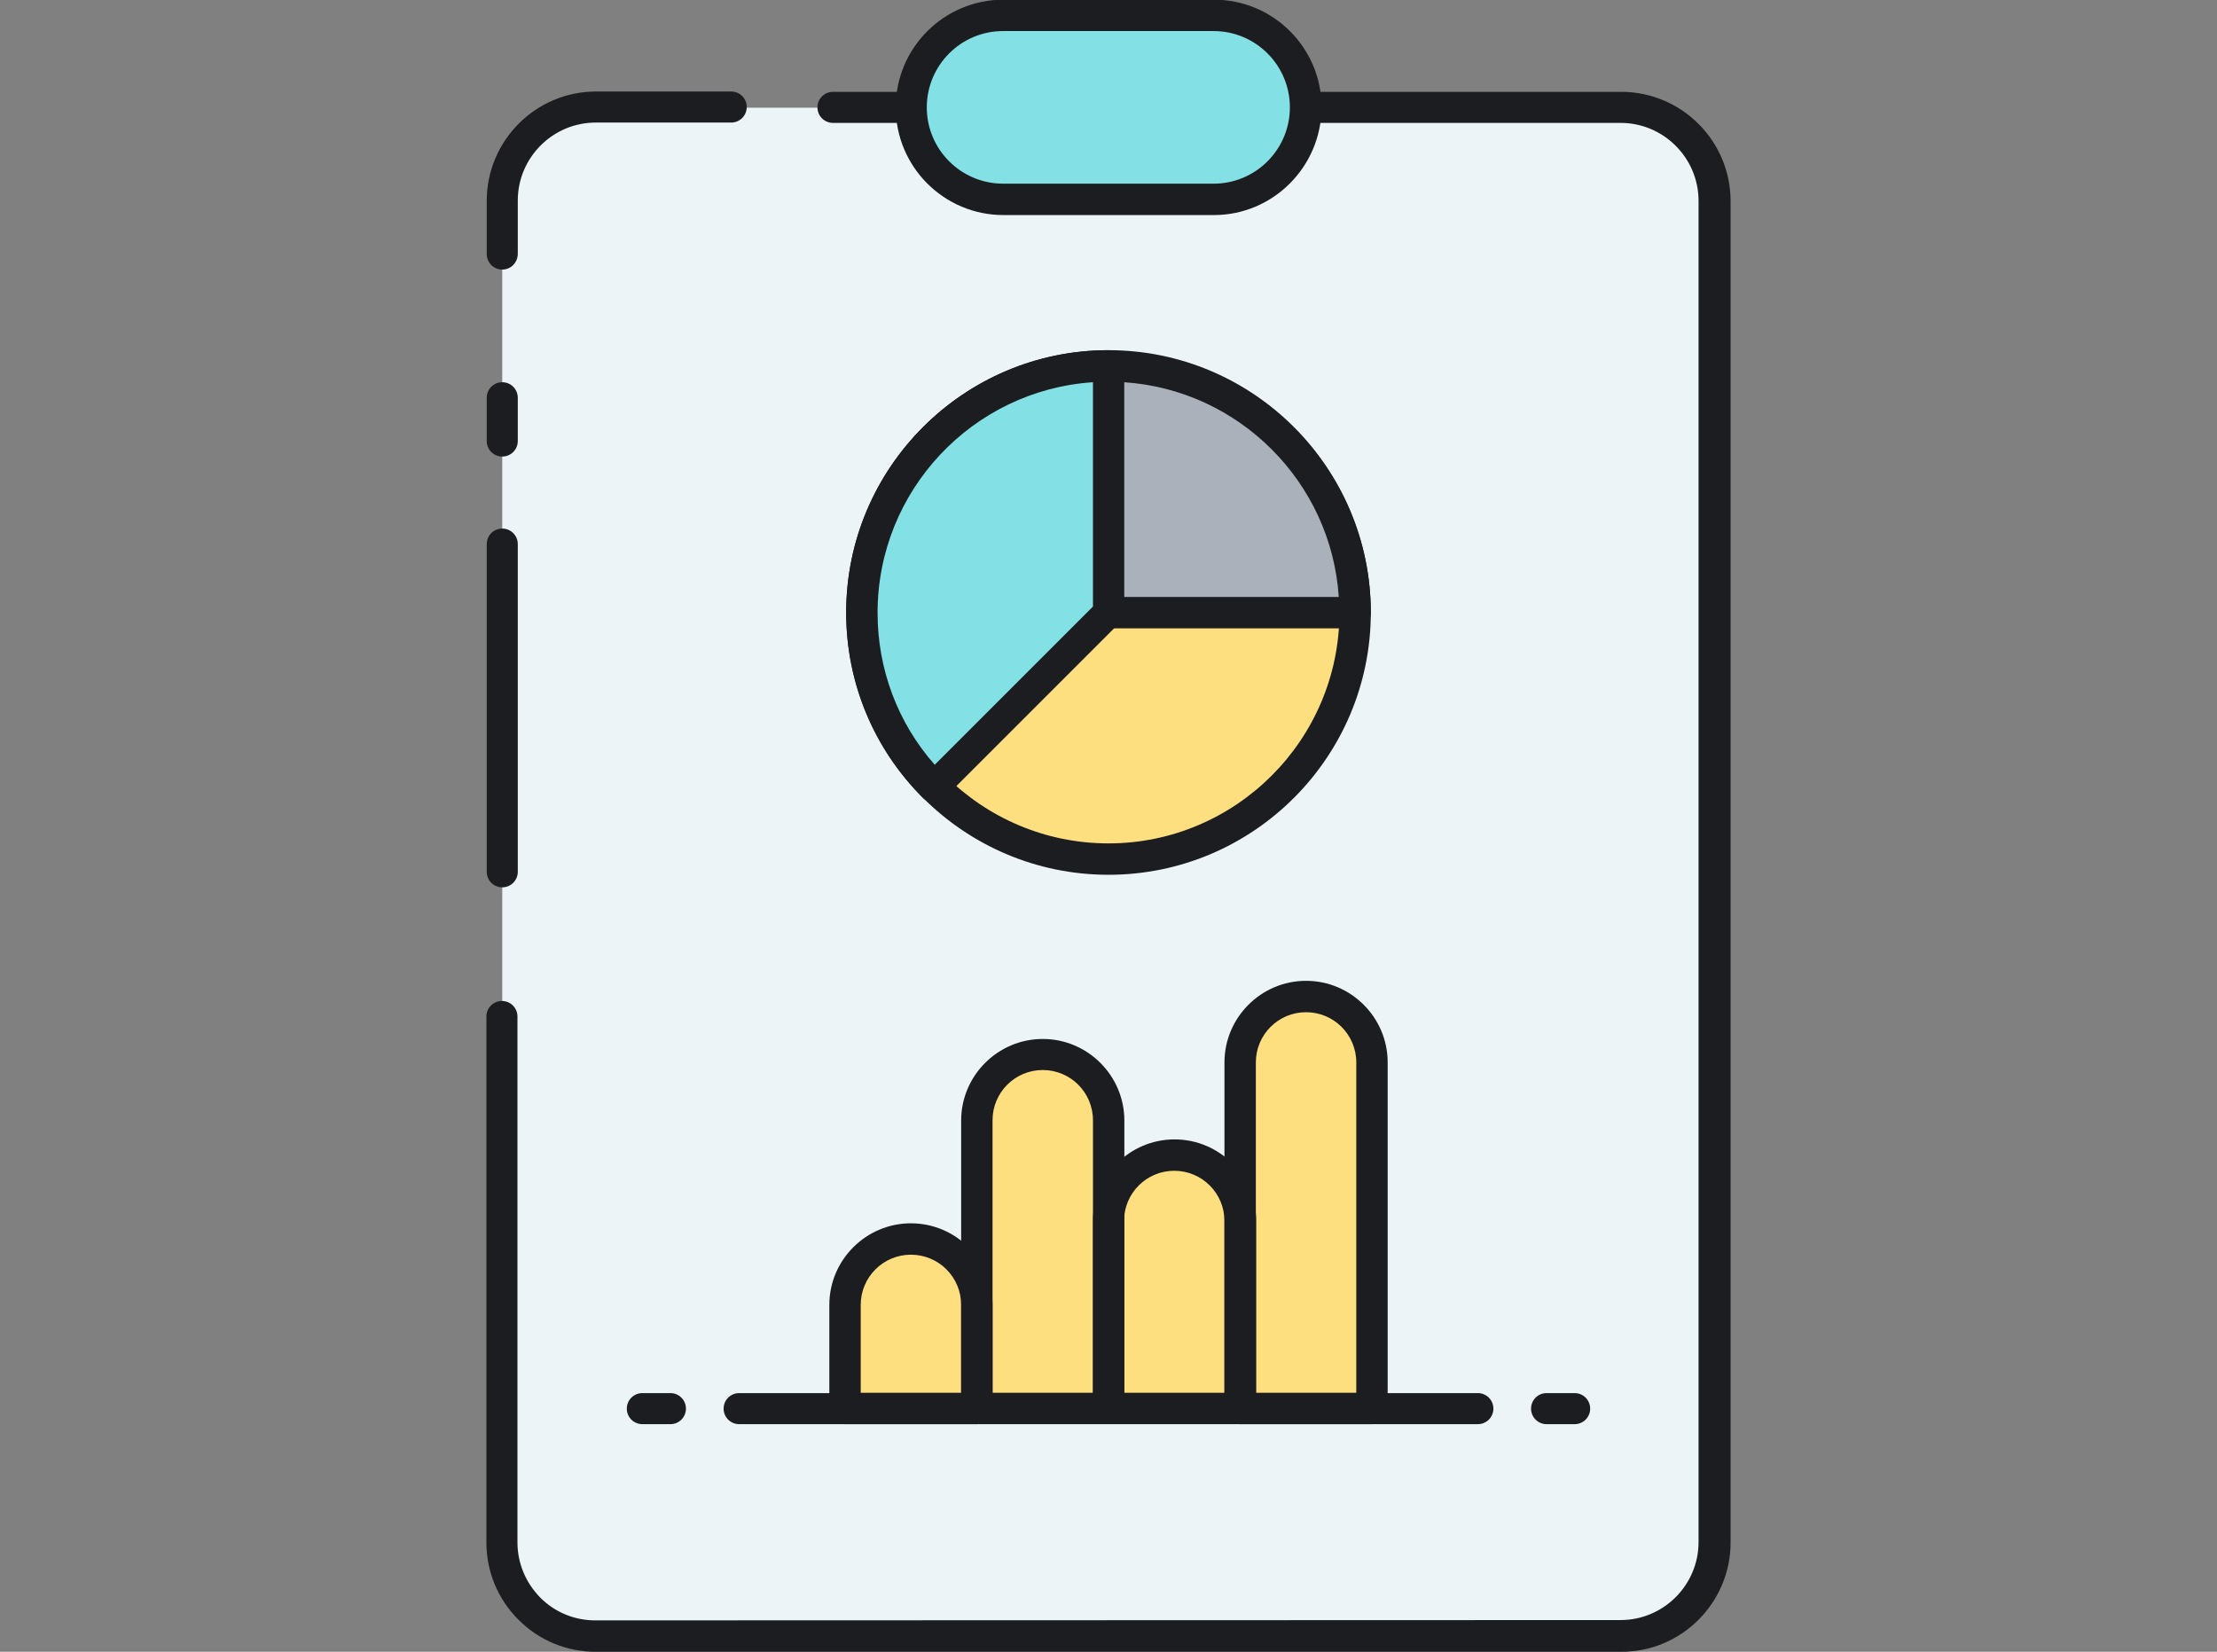 <?xml version="1.0" standalone="no"?>
<!DOCTYPE svg PUBLIC "-//W3C//DTD SVG 1.0//EN" "http://www.w3.org/TR/2001/REC-SVG-20010904/DTD/svg10.dtd">
<svg xmlns="http://www.w3.org/2000/svg" xmlns:xlink="http://www.w3.org/1999/xlink" id="body_1" width="51" height="38">

<rect width="100%" height="100%" fill="#808080" stroke="none"/>

<g transform="matrix(0.076 0 0 0.076 6.5 -0)">
	<g>
		<g>
			<g>
				<path  d="M403.5 495.2L96.5 495.2C 79.9 495.2 66.5 481.8 66.5 465.2L66.5 465.2L66.5 62.6C 66.5 46 79.9 32.6 96.5 32.6L96.5 32.6L403.5 32.6C 420.1 32.6 433.5 46 433.5 62.6L433.5 62.6L433.5 465.2C 433.5 481.8 420.1 495.2 403.5 495.2z" stroke="none"  fill="#ECF4F7" fill-rule="nonzero" />
			</g>
		</g>
		<g>
			<g>
				<path  d="M66.5 81.6C 63.9 81.6 61.8 79.5 61.8 76.9L61.8 76.9L61.8 60.8C 61.8 42.6 76.6 27.7 94.9 27.7L94.9 27.7L135.8 27.7C 138.4 27.7 140.5 29.8 140.5 32.4C 140.5 35 138.4 37.1 135.8 37.1L135.8 37.1L94.8 37.1C 81.8 37.1 71.2 47.7 71.2 60.7L71.2 60.7L71.2 76.8C 71.2 79.5 69.1 81.6 66.5 81.6z" stroke="none"  fill="#1C1D21" fill-rule="nonzero" />
			</g>
		</g>
		<g>
			<g>
				<path  d="M66.5 138.2C 63.9 138.2 61.8 136.1 61.8 133.5L61.8 133.5L61.8 120.4C 61.8 117.8 63.9 115.7 66.5 115.7C 69.1 115.7 71.2 117.8 71.2 120.4L71.2 120.4L71.2 133.5C 71.2 136.1 69.1 138.2 66.5 138.2z" stroke="none"  fill="#1C1D21" fill-rule="nonzero" />
			</g>
		</g>
		<g>
			<g>
				<path  d="M66.5 268.6C 63.9 268.6 61.8 266.5 61.8 263.9L61.8 263.9L61.8 164.7C 61.8 162.1 63.9 160 66.5 160C 69.1 160 71.2 162.1 71.2 164.7L71.2 164.7L71.2 263.9C 71.2 266.5 69.1 268.6 66.5 268.6z" stroke="none"  fill="#1C1D21" fill-rule="nonzero" />
			</g>
		</g>
		<g>
			<g>
				<path  d="M94.8 500C 86 500 77.7 496.6 71.4 490.3C 65.2 484.1 61.7 475.8 61.7 466.9L61.7 466.9L61.7 307.7C 61.7 305.1 63.8 303 66.4 303C 69 303 71.1 305.1 71.1 307.7L71.1 307.7L71.1 466.9C 71.1 473.2 73.6 479.1 78 483.6C 82.5 488.1 88.4 490.5 94.7 490.5C 94.7 490.5 94.7 490.5 94.7 490.5L94.7 490.5L405 490.4C 418 490.4 428.6 479.8 428.6 466.8L428.6 466.8L428.6 60.8C 428.6 47.8 418 37.2 405 37.2L405 37.2L166.6 37.2C 164 37.2 161.9 35.1 161.9 32.5C 161.9 29.9 164 27.8 166.6 27.8L166.6 27.8L405.2 27.8C 423.4 27.8 438.3 42.6 438.3 60.9L438.3 60.9L438.3 466.9C 438.3 485.1 423.5 500 405.3 500L405.3 500L94.8 500C 94.9 500 94.8 500 94.8 500z" stroke="none"  fill="#1C1D21" fill-rule="nonzero" />
			</g>
		</g>
		<g>
			<g>
				<g>
					<path  d="M190.2 375.1C 179.2 375.1 170.3 384 170.3 395L170.3 395L170.3 426.3L210.2 426.3L210.2 395C 210.1 384 201.2 375.1 190.2 375.1z" stroke="none"  fill="#FDDF7F" fill-rule="nonzero" />
				</g>
			</g>
			<g>
				<g>
					<path  d="M230.1 319.2C 219.1 319.2 210.2 328.1 210.2 339.1L210.2 339.1L210.2 426.3L250 426.3L250 339.1C 250 328.1 241.1 319.2 230.1 319.2z" stroke="none"  fill="#FDDF7F" fill-rule="nonzero" />
				</g>
			</g>
			<g>
				<g>
					<path  d="M269.9 352.8C 258.9 352.8 250 361.7 250 372.7L250 372.7L250 426.3L289.9 426.3L289.9 372.7C 289.9 361.8 280.9 352.8 269.9 352.8z" stroke="none"  fill="#FDDF7F" fill-rule="nonzero" />
				</g>
			</g>
			<g>
				<g>
					<path  d="M309.8 301.7C 298.8 301.7 289.9 310.6 289.9 321.6L289.9 321.6L289.9 426.3L329.8 426.3L329.8 321.6C 329.7 310.6 320.8 301.7 309.8 301.7z" stroke="none"  fill="#FDDF7F" fill-rule="nonzero" />
				</g>
			</g>
			<g>
				<g>
					<path  d="M210.1 431.1L170.2 431.1C 167.6 431.1 165.5 429 165.5 426.4L165.5 426.4L165.5 395C 165.5 381.4 176.6 370.3 190.2 370.3C 203.8 370.3 214.9 381.4 214.9 395L214.9 395L214.9 426.3C 214.9 429 212.7 431.1 210.1 431.1zM175 421.6L205.4 421.6L205.4 395C 205.4 386.6 198.6 379.8 190.2 379.8C 181.8 379.8 175 386.6 175 395L175 395L175 421.6z" stroke="none"  fill="#1C1D21" fill-rule="nonzero" />
				</g>
			</g>
			<g>
				<g>
					<path  d="M250 431.1L210.1 431.1C 207.5 431.1 205.4 429 205.4 426.4L205.4 426.4L205.4 339.2C 205.4 325.6 216.5 314.5 230.1 314.5C 243.7 314.5 254.8 325.6 254.8 339.2L254.8 339.2L254.8 426.4C 254.7 429 252.6 431.1 250 431.1zM214.9 421.6L245.3 421.6L245.3 339.1C 245.3 330.7 238.5 323.9 230.1 323.9C 221.7 323.9 214.9 330.7 214.9 339.1L214.9 339.1L214.9 421.6z" stroke="none"  fill="#1C1D21" fill-rule="nonzero" />
				</g>
			</g>
			<g>
				<g>
					<path  d="M289.9 431.1L250 431.1C 247.4 431.1 245.3 429 245.3 426.4L245.3 426.4L245.3 369.6C 245.3 356 256.4 344.9 270 344.9C 283.6 344.9 294.7 356 294.7 369.6L294.7 369.6L294.7 426.4C 294.6 429 292.5 431.1 289.9 431.1zM254.7 421.6L285.1 421.6L285.1 369.6C 285.1 361.2 278.3 354.4 269.9 354.4C 261.5 354.4 254.7 361.2 254.7 369.6L254.7 369.6L254.7 421.6z" stroke="none"  fill="#1C1D21" fill-rule="nonzero" />
				</g>
			</g>
			<g>
				<g>
					<path  d="M329.7 431.1L289.8 431.1C 287.2 431.1 285.1 429 285.1 426.4L285.1 426.4L285.1 321.6C 285.1 308 296.2 296.9 309.8 296.9C 323.4 296.9 334.5 308 334.5 321.6L334.5 321.6L334.5 426.3C 334.5 429 332.3 431.1 329.7 431.1zM294.6 421.6L325 421.6L325 321.6C 325 313.2 318.2 306.4 309.8 306.4C 301.4 306.4 294.6 313.2 294.6 321.6L294.6 321.6L294.6 421.6z" stroke="none"  fill="#1C1D21" fill-rule="nonzero" />
				</g>
			</g>
		</g>
		<g>
			<g>
				<path  d="M281.9 60.4L218.2 60.4C 202.8 60.4 190.4 47.9 190.4 32.6C 190.4 17.2 202.9 4.8 218.2 4.8L218.2 4.8L281.9 4.8C 297.3 4.8 309.7 17.3 309.7 32.6C 309.7 48 297.2 60.4 281.9 60.4z" stroke="none"  fill="#83E1E5" fill-rule="nonzero" />
			</g>
		</g>
		<g>
			<g>
				<path  d="M281.9 65.1L218.2 65.1C 200.2 65.1 185.6 50.5 185.6 32.5C 185.6 14.5 200.2 -0.1 218.2 -0.1L218.2 -0.1L281.9 -0.1C 299.9 -0.1 314.5 14.5 314.5 32.5C 314.4 50.5 299.8 65.1 281.9 65.1zM218.1 9.4C 205.3 9.4 195 19.8 195 32.5C 195 45.3 205.4 55.6 218.1 55.6L218.1 55.6L281.8 55.6C 294.6 55.6 304.9 45.2 304.9 32.5C 304.9 19.7 294.5 9.4 281.8 9.4L281.8 9.4L218.1 9.4z" stroke="none"  fill="#1C1D21" fill-rule="nonzero" />
			</g>
		</g>
		<g>
			<g>
				<g>
					<path  d="M324.6 185.5C 324.6 206.1 317.317 223.684 302.75 238.25C 288.184 252.817 270.6 260.1 250 260.1C 229.4 260.1 211.816 252.817 197.25 238.25C 182.683 223.684 175.4 206.1 175.4 185.5C 175.4 164.9 182.683 147.316 197.25 132.75C 211.816 118.183 229.4 110.9 250 110.9C 270.6 110.9 288.184 118.183 302.75 132.75C 317.317 147.316 324.6 164.9 324.6 185.5C 324.6 186.368 324.585 187.236 324.555 188.103" stroke="none"  fill="#FDDF7F" fill-rule="nonzero" />
				</g>
			</g>
			<g>
				<g>
					<path  d="M250 264.8C 206.2 264.8 170.6 229.2 170.6 185.4C 170.6 141.6 206.2 106 250 106C 293.8 106 329.4 141.6 329.4 185.4C 329.4 229.2 293.8 264.8 250 264.8zM250 115.5C 211.4 115.5 180.1 146.9 180.1 185.4C 180.1 224 211.5 255.3 250 255.3C 288.5 255.3 319.9 223.9 319.9 185.4C 319.9 146.9 288.6 115.5 250 115.5z" stroke="none"  fill="#1C1D21" fill-rule="nonzero" />
				</g>
			</g>
			<g>
				<g>
					<path  d="M250 110.8L250 185.4L324.6 185.4C 324.6 144.2 291.2 110.8 250 110.8z" stroke="none"  fill="#AAB1BA" fill-rule="nonzero" />
				</g>
			</g>
			<g>
				<g>
					<path  d="M324.6 190.2L250 190.2C 247.4 190.2 245.3 188.1 245.3 185.5L245.3 185.5L245.3 110.9C 245.3 108.3 247.4 106.2 250 106.2C 293.8 106.2 329.4 141.8 329.4 185.6C 329.4 188.1 327.3 190.2 324.6 190.2zM254.7 180.7L319.7 180.7C 317.4 145.9 289.5 118 254.7 115.7L254.7 115.7L254.7 180.7z" stroke="none"  fill="#1C1D21" fill-rule="nonzero" />
				</g>
			</g>
			<g>
				<g>
					<path  d="M175.4 185.5C 175.4 206.1 183.7 224.8 197.2 238.3L197.2 238.3L250 185.5L250 110.9C 208.8 110.8 175.4 144.2 175.4 185.5z" stroke="none"  fill="#83E1E5" fill-rule="nonzero" />
				</g>
			</g>
			<g>
				<g>
					<path  d="M197.2 242.9C 195.9 242.9 194.7 242.4 193.8 241.5C 178.8 226.5 170.6 206.6 170.6 185.4C 170.6 141.6 206.2 106 250 106C 252.6 106 254.7 108.1 254.7 110.7L254.7 110.7L254.7 185.3C 254.7 186.6 254.2 187.8 253.3 188.6L253.3 188.6L200.5 241.4C 199.7 242.4 198.5 242.9 197.2 242.9zM245.3 115.7C 208.9 118.1 180.1 148.5 180.1 185.5C 180.1 202.6 186.2 218.8 197.4 231.5L197.4 231.5L245.3 183.6L245.3 115.7z" stroke="none"  fill="#1C1D21" fill-rule="nonzero" />
				</g>
			</g>
		</g>
		<g>
			<g>
				<g>
					<path  d="M210.1 431.1L138.2 431.1C 135.6 431.1 133.5 429 133.5 426.4C 133.5 423.8 135.6 421.7 138.2 421.7L138.2 421.7L210.1 421.7C 212.7 421.7 214.8 423.8 214.8 426.4C 214.9 429 212.7 431.1 210.1 431.1z" stroke="none"  fill="#1C1D21" fill-rule="nonzero" />
				</g>
			</g>
			<g>
				<g>
					<path  d="M117.4 431.1L108.9 431.1C 106.3 431.1 104.2 429 104.2 426.4C 104.2 423.8 106.3 421.7 108.9 421.7L108.9 421.7L117.4 421.7C 120 421.7 122.1 423.8 122.1 426.4C 122.1 429 120 431.1 117.4 431.1z" stroke="none"  fill="#1C1D21" fill-rule="nonzero" />
				</g>
			</g>
			<g>
				<g>
					<path  d="M361.8 431.1L289.9 431.1C 287.3 431.1 285.2 429 285.2 426.4C 285.2 423.8 287.3 421.7 289.9 421.7L289.9 421.7L361.8 421.7C 364.4 421.7 366.5 423.8 366.5 426.4C 366.5 429 364.4 431.1 361.8 431.1z" stroke="none"  fill="#1C1D21" fill-rule="nonzero" />
				</g>
			</g>
			<g>
				<g>
					<path  d="M391.1 431.1L382.6 431.1C 380 431.1 377.9 429 377.9 426.4C 377.9 423.8 380 421.7 382.6 421.7L382.6 421.7L391.1 421.7C 393.7 421.7 395.8 423.8 395.8 426.4C 395.8 429 393.7 431.1 391.1 431.1z" stroke="none"  fill="#1C1D21" fill-rule="nonzero" />
				</g>
			</g>
		</g>
	</g>
</g>
</svg>
